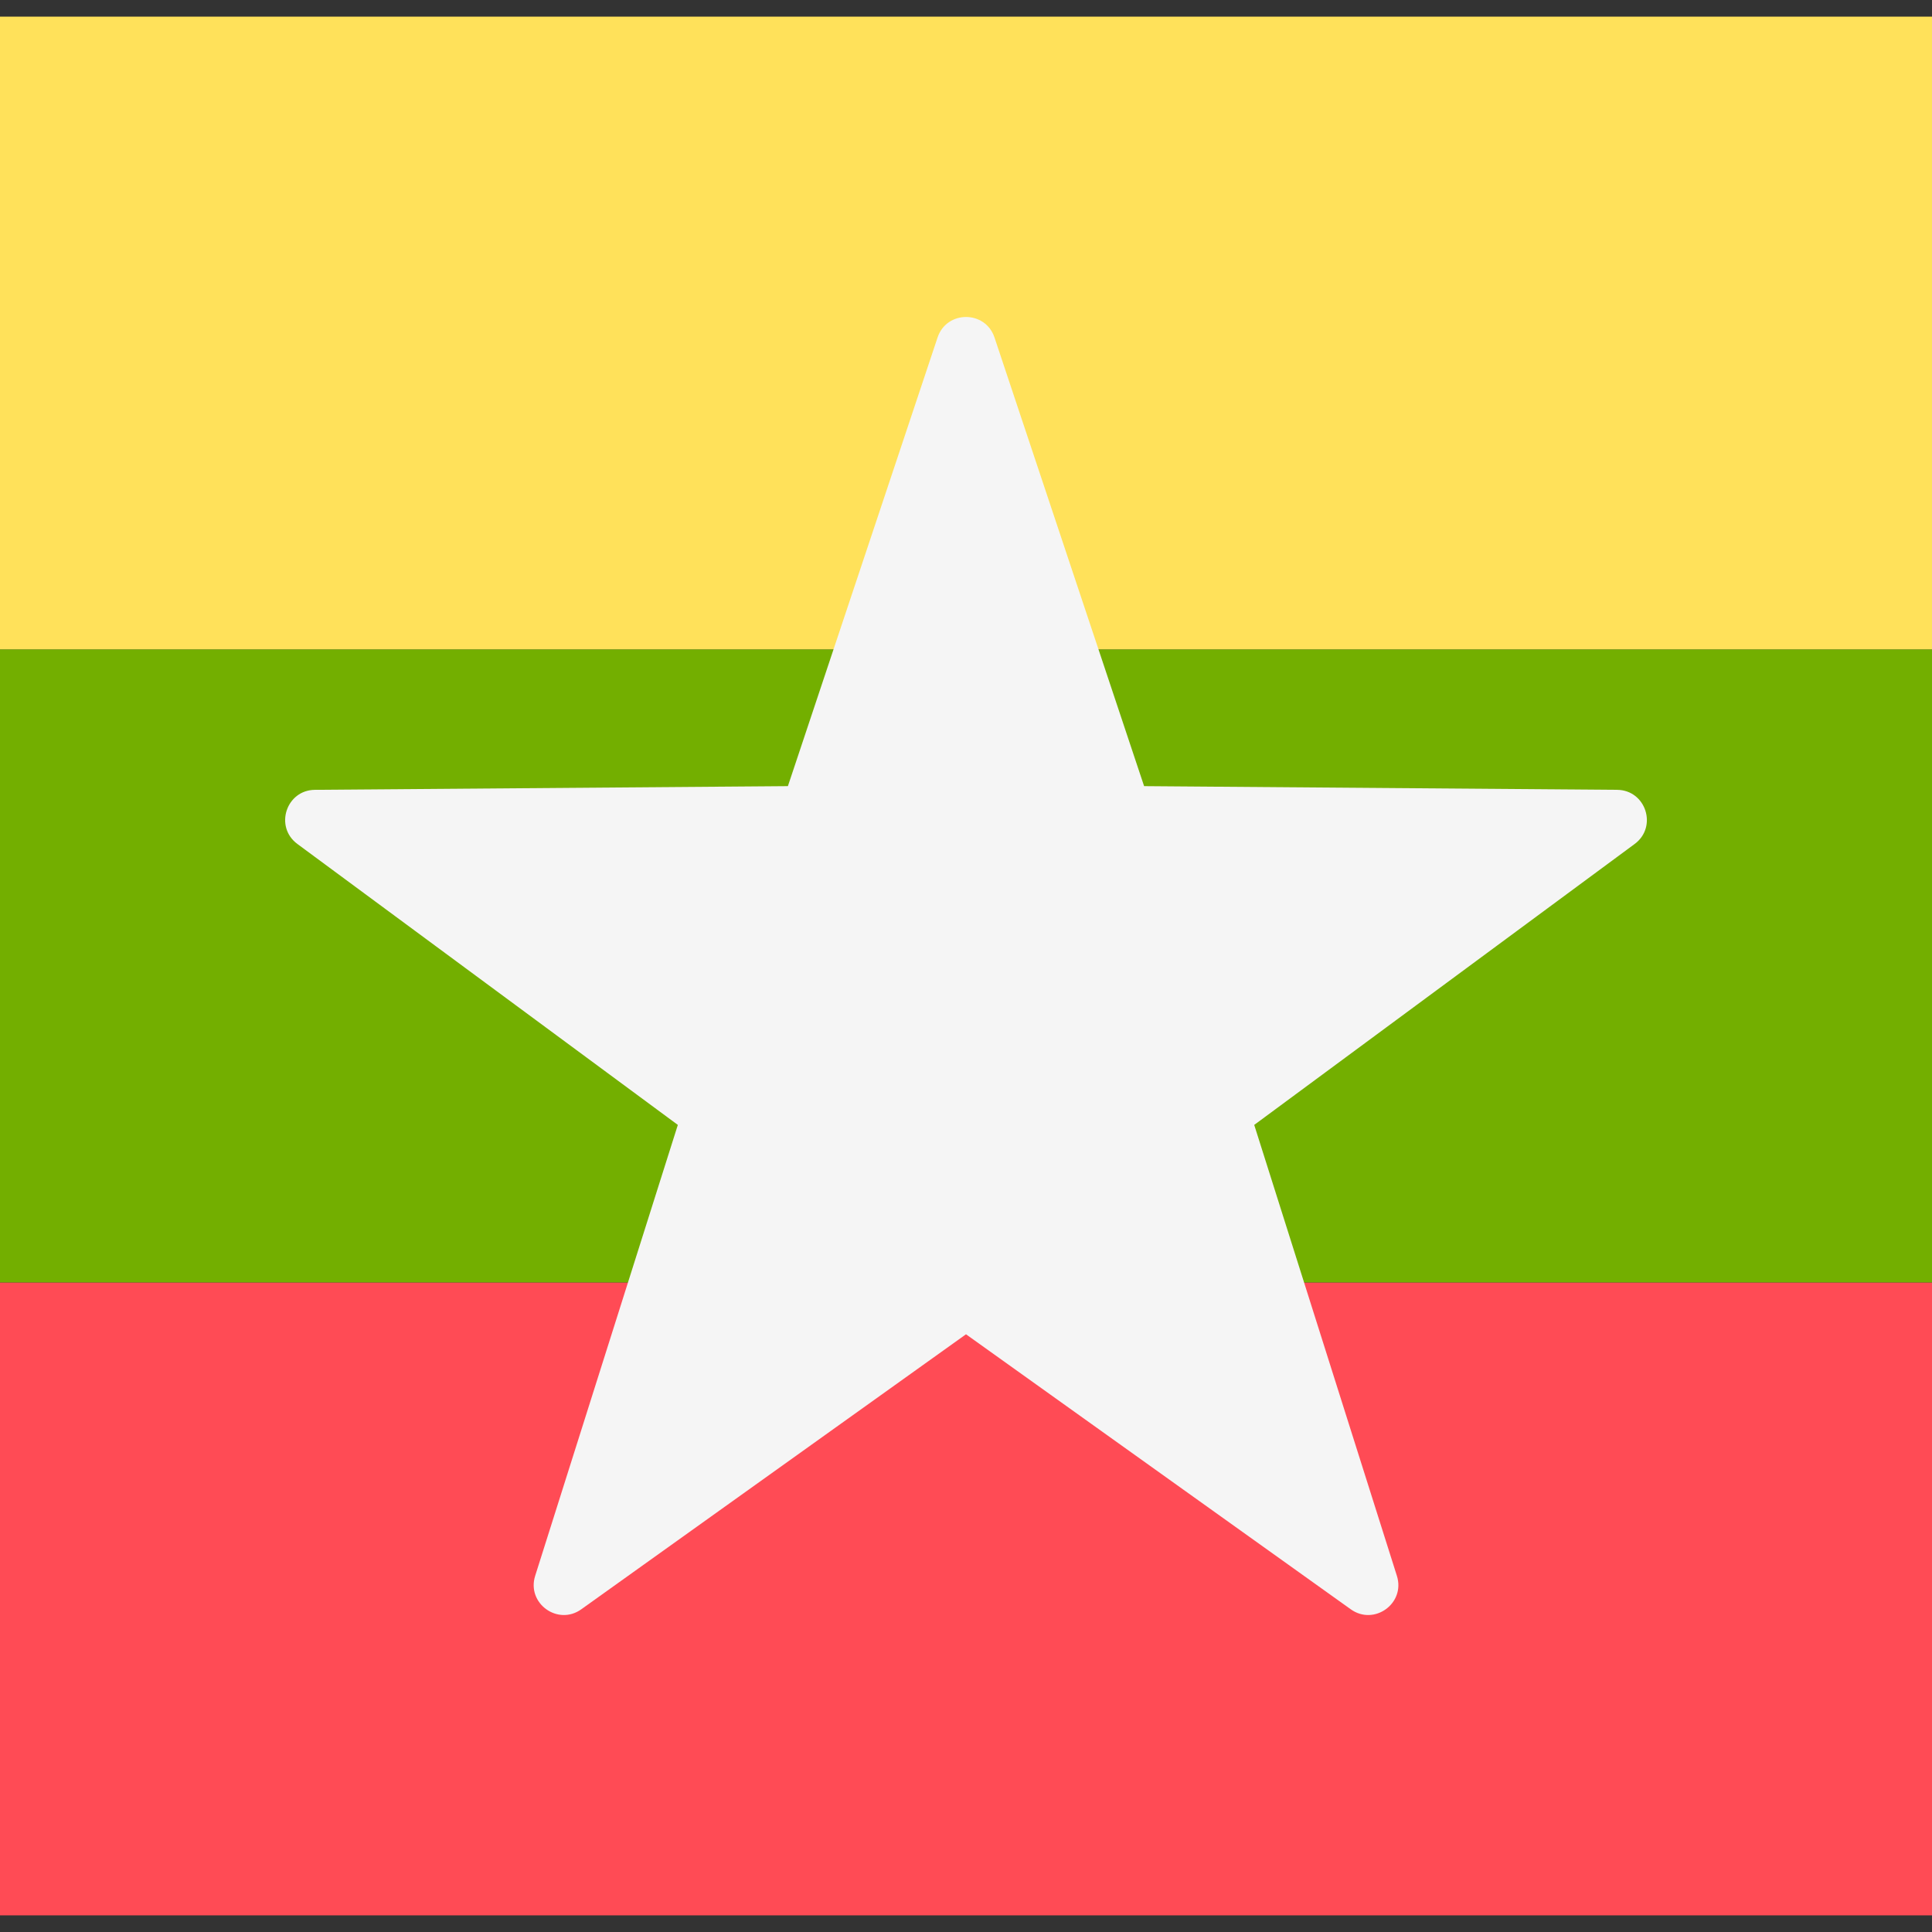 <svg width="32" height="32" viewBox="0 0 32 32" fill="none" xmlns="http://www.w3.org/2000/svg">
<rect x="0" y="0" width="32" height="32" fill="#333333" stroke="none"/>
<g clip-path="url(#clip0_524_366)">
<path d="M-7.999 21.241H40.001V30.896C40.001 31.354 39.63 31.724 39.173 31.724H-7.172C-7.629 31.724 -7.999 31.354 -7.999 30.896V21.241Z" fill="#FF4B55"/>
<path d="M-7.172 0.276H39.173C39.63 0.276 40.001 0.647 40.001 1.104V10.759H-7.999V1.103C-7.999 0.646 -7.629 0.276 -7.172 0.276Z" fill="#FFE15A"/>
<path d="M40.001 10.758H-7.999V21.241H40.001V10.758Z" fill="#73AF00"/>
<path d="M16.472 5.59L18.95 13.021L26.783 13.082C27.261 13.085 27.459 13.695 27.075 13.979L20.774 18.632L23.137 26.101C23.281 26.556 22.762 26.933 22.373 26.655L16 22.1L9.628 26.655C9.239 26.933 8.72 26.556 8.864 26.101L11.227 18.632L4.926 13.979C4.541 13.695 4.74 13.085 5.217 13.082L13.05 13.021L15.529 5.59C15.68 5.137 16.321 5.137 16.472 5.59Z" fill="#F5F5F5"/>
</g>
<defs>
<clipPath id="clip0_524_366">
<rect width="48" height="48" fill="white" transform="translate(-8 -8)"/>
</clipPath>
</defs>
</svg>
